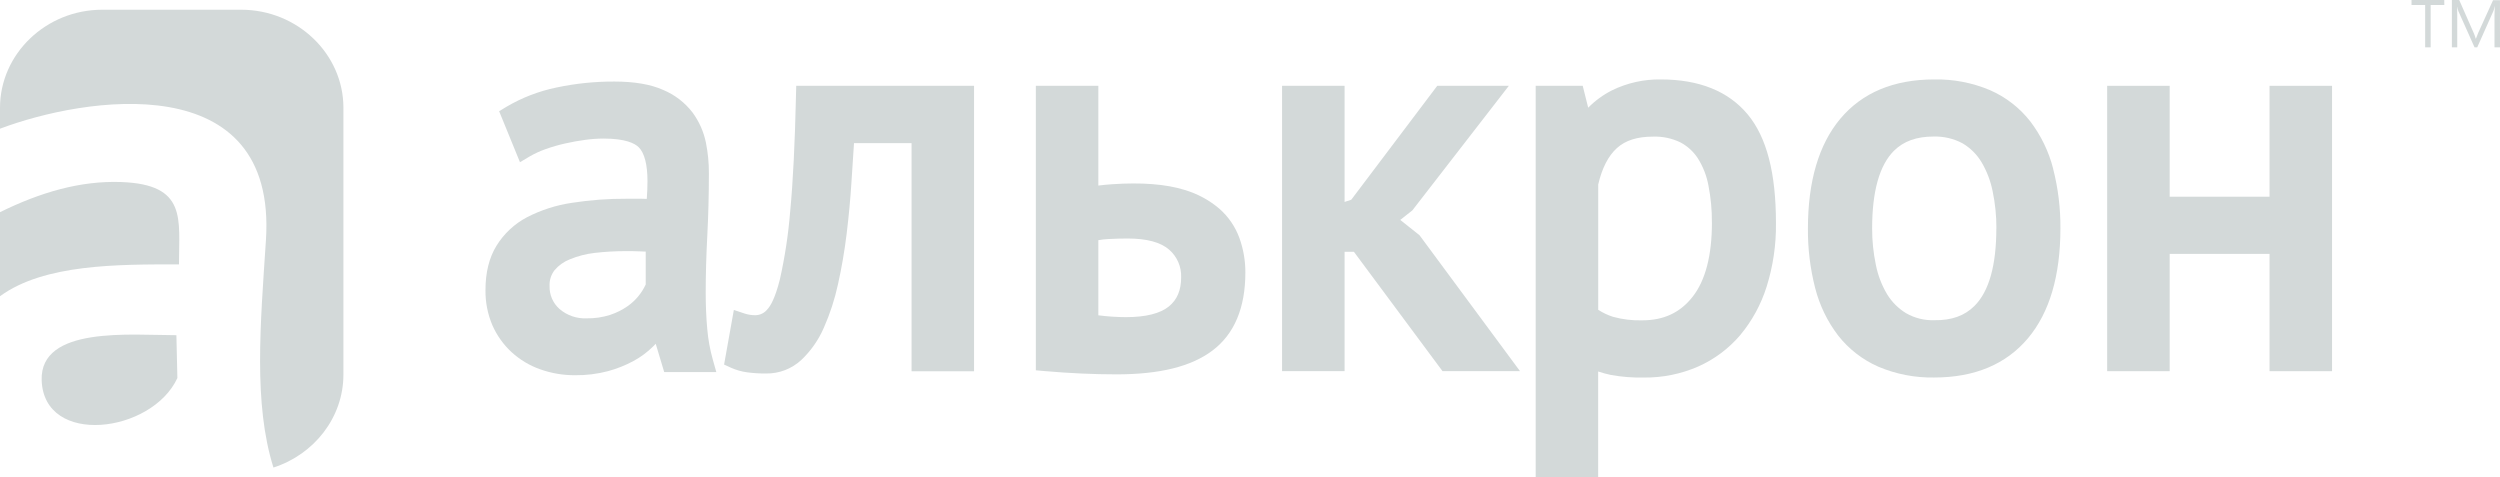 <?xml version="1.0" encoding="UTF-8"?> <svg xmlns="http://www.w3.org/2000/svg" width="330" height="63" viewBox="0 0 330 63" fill="none"><g clip-path="url(#clip0_217_403)"><path fill-rule="evenodd" clip-rule="evenodd" d="M13.496 1.284H31.835C39.255 1.284 45.331 7.109 45.331 14.225V49.438C45.331 55.129 41.447 59.995 36.093 61.716C33.446 53.268 34.369 42.864 35.103 31.71C36.62 8.64 11.045 12.811 0 16.99V14.241C0 7.109 6.072 1.284 13.496 1.284ZM0 39.102V28.006C5.314 25.391 10.605 23.835 15.998 24.028C24.706 24.35 23.626 28.859 23.626 34.899C15.582 34.899 5.841 34.832 0 39.102ZM23.284 44.246C17.283 44.246 5.267 43.005 5.499 50.197C5.801 58.966 20.032 57.211 23.414 49.902L23.284 44.246Z" fill="#D3D9D9"></path><path d="M94.084 47.444C93.715 46.128 93.472 44.78 93.358 43.418C93.22 41.925 93.153 40.315 93.153 38.634C93.153 36.278 93.224 33.76 93.362 31.141C93.499 28.521 93.574 25.686 93.574 22.873C93.579 21.515 93.447 20.16 93.181 18.828C92.887 17.387 92.283 16.026 91.409 14.842C90.395 13.524 89.053 12.497 87.517 11.861C85.883 11.134 83.734 10.765 81.13 10.765C78.552 10.752 75.981 11.015 73.459 11.551C71.133 12.029 68.903 12.888 66.856 14.092L65.886 14.681L68.636 21.412L69.956 20.627C70.609 20.253 71.296 19.939 72.006 19.688C72.849 19.387 73.709 19.138 74.582 18.942C75.49 18.738 76.389 18.573 77.265 18.459C78.055 18.35 78.852 18.294 79.65 18.29C82.552 18.29 83.79 18.919 84.316 19.441C85.07 20.195 85.467 21.738 85.467 23.898C85.467 24.609 85.439 25.395 85.376 26.255C85.133 26.255 84.893 26.235 84.657 26.235H82.721C80.292 26.221 77.866 26.402 75.466 26.777C73.412 27.081 71.421 27.72 69.575 28.67C67.915 29.541 66.52 30.842 65.537 32.437C64.57 34.008 64.083 35.971 64.083 38.277C64.059 39.879 64.371 41.468 64.999 42.943C65.588 44.281 66.447 45.484 67.52 46.477C68.612 47.479 69.894 48.25 71.291 48.743C72.774 49.273 74.339 49.539 75.914 49.529C77.381 49.547 78.844 49.366 80.262 48.991C81.432 48.674 82.562 48.224 83.628 47.648C84.571 47.136 85.437 46.495 86.201 45.743C86.324 45.625 86.442 45.503 86.555 45.378L87.674 49.109H94.552L94.084 47.444ZM85.235 33.23V37.55C84.705 38.698 83.881 39.686 82.847 40.413C82.135 40.91 81.354 41.299 80.529 41.568C79.536 41.885 78.497 42.038 77.454 42.02C76.141 42.084 74.853 41.642 73.856 40.786C73.426 40.407 73.086 39.938 72.859 39.411C72.632 38.885 72.525 38.315 72.544 37.743C72.508 36.999 72.738 36.267 73.192 35.677C73.732 35.036 74.423 34.541 75.203 34.236C76.258 33.799 77.368 33.512 78.502 33.383C79.857 33.227 81.22 33.148 82.584 33.148C83.22 33.148 83.872 33.148 84.547 33.183L85.266 33.214L85.235 33.23Z" fill="#D3D9D9"></path><path d="M105.101 11.327L105.07 12.619C104.932 18.868 104.677 24.009 104.308 27.862C104.066 30.901 103.609 33.92 102.941 36.895C102.316 39.369 101.704 40.398 101.299 40.822C101.112 41.062 100.874 41.257 100.602 41.393C100.331 41.529 100.032 41.602 99.728 41.608C99.252 41.613 98.779 41.542 98.326 41.4L96.868 40.913L95.58 48.123L96.515 48.551C97.188 48.849 97.899 49.05 98.628 49.148C99.456 49.257 100.291 49.309 101.126 49.301C102.844 49.327 104.505 48.69 105.765 47.522C107.034 46.322 108.047 44.876 108.742 43.273C109.562 41.423 110.189 39.493 110.616 37.515C111.091 35.398 111.476 33.164 111.755 30.874C112.034 28.584 112.254 26.279 112.395 24.001C112.505 22.207 112.617 20.506 112.729 18.895H120.326V49.007H128.574V11.327H105.101Z" fill="#D3D9D9"></path><path d="M163.603 31.42C163.062 29.93 162.154 28.601 160.963 27.555C159.628 26.419 158.069 25.575 156.387 25.077C153.905 24.292 150.641 24.056 146.792 24.319C146.206 24.355 145.613 24.417 144.981 24.492V11.327H136.732V48.881L137.946 48.987C141.191 49.27 144.364 49.415 147.373 49.415C153.092 49.415 157.236 48.386 160.044 46.273C162.927 44.102 164.389 40.638 164.389 35.968C164.394 34.418 164.128 32.878 163.603 31.42ZM148.63 41.863C147.41 41.859 146.191 41.778 144.981 41.62V31.703C145.422 31.624 145.868 31.574 146.316 31.553C147.224 31.506 148.068 31.483 148.842 31.483C151.387 31.483 153.233 31.985 154.341 32.967C154.856 33.419 155.265 33.98 155.536 34.609C155.808 35.238 155.937 35.919 155.912 36.604C155.912 38.301 155.386 39.558 154.298 40.445C153.147 41.384 151.238 41.863 148.622 41.863H148.63Z" fill="#D3D9D9"></path><path d="M187.379 31.055L184.834 29.028L186.433 27.767L199.167 11.327H189.716L178.365 26.365L177.485 26.656V11.327H169.232V48.991H177.485V33.234H178.714L190.411 48.991H200.64L187.379 31.055Z" fill="#D3D9D9"></path><path d="M230.687 15.093C228.146 12.038 224.281 10.486 219.234 10.486C217 10.449 214.79 10.942 212.784 11.924C211.618 12.512 210.557 13.287 209.642 14.217L208.919 11.327H202.709V63H210.958V49.038C211.502 49.22 212.057 49.371 212.619 49.49C214.061 49.751 215.526 49.867 216.991 49.835C219.452 49.864 221.891 49.37 224.147 48.386C226.28 47.441 228.174 46.031 229.69 44.258C231.272 42.364 232.465 40.177 233.201 37.821C234.048 35.115 234.462 32.291 234.427 29.456C234.427 22.819 233.205 18.121 230.687 15.089V15.093ZM225.974 29.389C225.974 33.733 225.114 37.028 223.421 39.18C221.779 41.27 219.611 42.283 216.79 42.283C215.488 42.323 214.186 42.168 212.929 41.823C212.237 41.601 211.577 41.29 210.965 40.896V24.35C211.468 22.186 212.297 20.572 213.432 19.547C214.567 18.522 216.127 18.035 218.189 18.035C219.437 17.99 220.677 18.248 221.802 18.789C222.744 19.283 223.542 20.012 224.12 20.906C224.8 21.987 225.27 23.186 225.506 24.441C225.828 26.07 225.984 27.728 225.97 29.389H225.974Z" fill="#D3D9D9"></path><path d="M271.023 22.288C270.443 20.01 269.409 17.873 267.983 16.004C266.581 14.219 264.76 12.809 262.68 11.9C260.35 10.917 257.84 10.435 255.312 10.486C249.974 10.486 245.802 12.234 242.911 15.686C240.083 19.067 238.646 23.934 238.646 30.159C238.622 32.807 238.943 35.447 239.6 38.013C240.179 40.292 241.213 42.429 242.64 44.297C244.043 46.082 245.864 47.493 247.943 48.405C250.272 49.391 252.783 49.877 255.312 49.831C260.65 49.831 264.817 48.083 267.708 44.631C270.54 41.25 271.974 36.383 271.974 30.159C271.997 27.51 271.676 24.87 271.019 22.304L271.023 22.288ZM263.517 30.143C263.517 35.04 262.543 38.485 260.626 40.386C259.338 41.67 257.633 42.302 255.323 42.267C254.02 42.311 252.73 41.99 251.6 41.34C250.576 40.717 249.717 39.858 249.094 38.834C248.386 37.642 247.886 36.338 247.617 34.977C247.282 33.388 247.116 31.767 247.122 30.143C247.122 25.249 248.092 21.805 250.005 19.9C251.282 18.635 252.99 18.023 255.233 18.023C256.563 17.984 257.881 18.293 259.055 18.918C260.076 19.521 260.931 20.367 261.545 21.381C262.255 22.573 262.756 23.877 263.026 25.238C263.364 26.851 263.531 28.495 263.525 30.143H263.517Z" fill="#D3D9D9"></path><path d="M299.579 11.327V25.965H286.397V11.327H278.145V48.995H286.397V33.513H299.579V48.995H307.831V11.327H299.579Z" fill="#D3D9D9"></path><path d="M322.651 0.66H320.848V6.245H320.121V0.66H318.322V0H322.643L322.651 0.66ZM330 6.245H329.273V2.054C329.273 1.724 329.293 1.32 329.336 0.84H329.316C329.271 1.047 329.209 1.249 329.132 1.445L326.995 6.245H326.638L324.509 1.481C324.429 1.272 324.366 1.058 324.32 0.84C324.344 1.088 324.355 1.5 324.355 2.062V6.245H323.648V0H324.615L326.532 4.356C326.637 4.599 326.726 4.85 326.799 5.106H326.822C326.948 4.764 327.05 4.509 327.121 4.344L329.085 0.024H329.996L330 6.245Z" fill="#D3D9D9"></path></g><defs><clipPath id="clip0_217_403"><rect width="330" height="63" fill="white"></rect></clipPath></defs></svg> 
